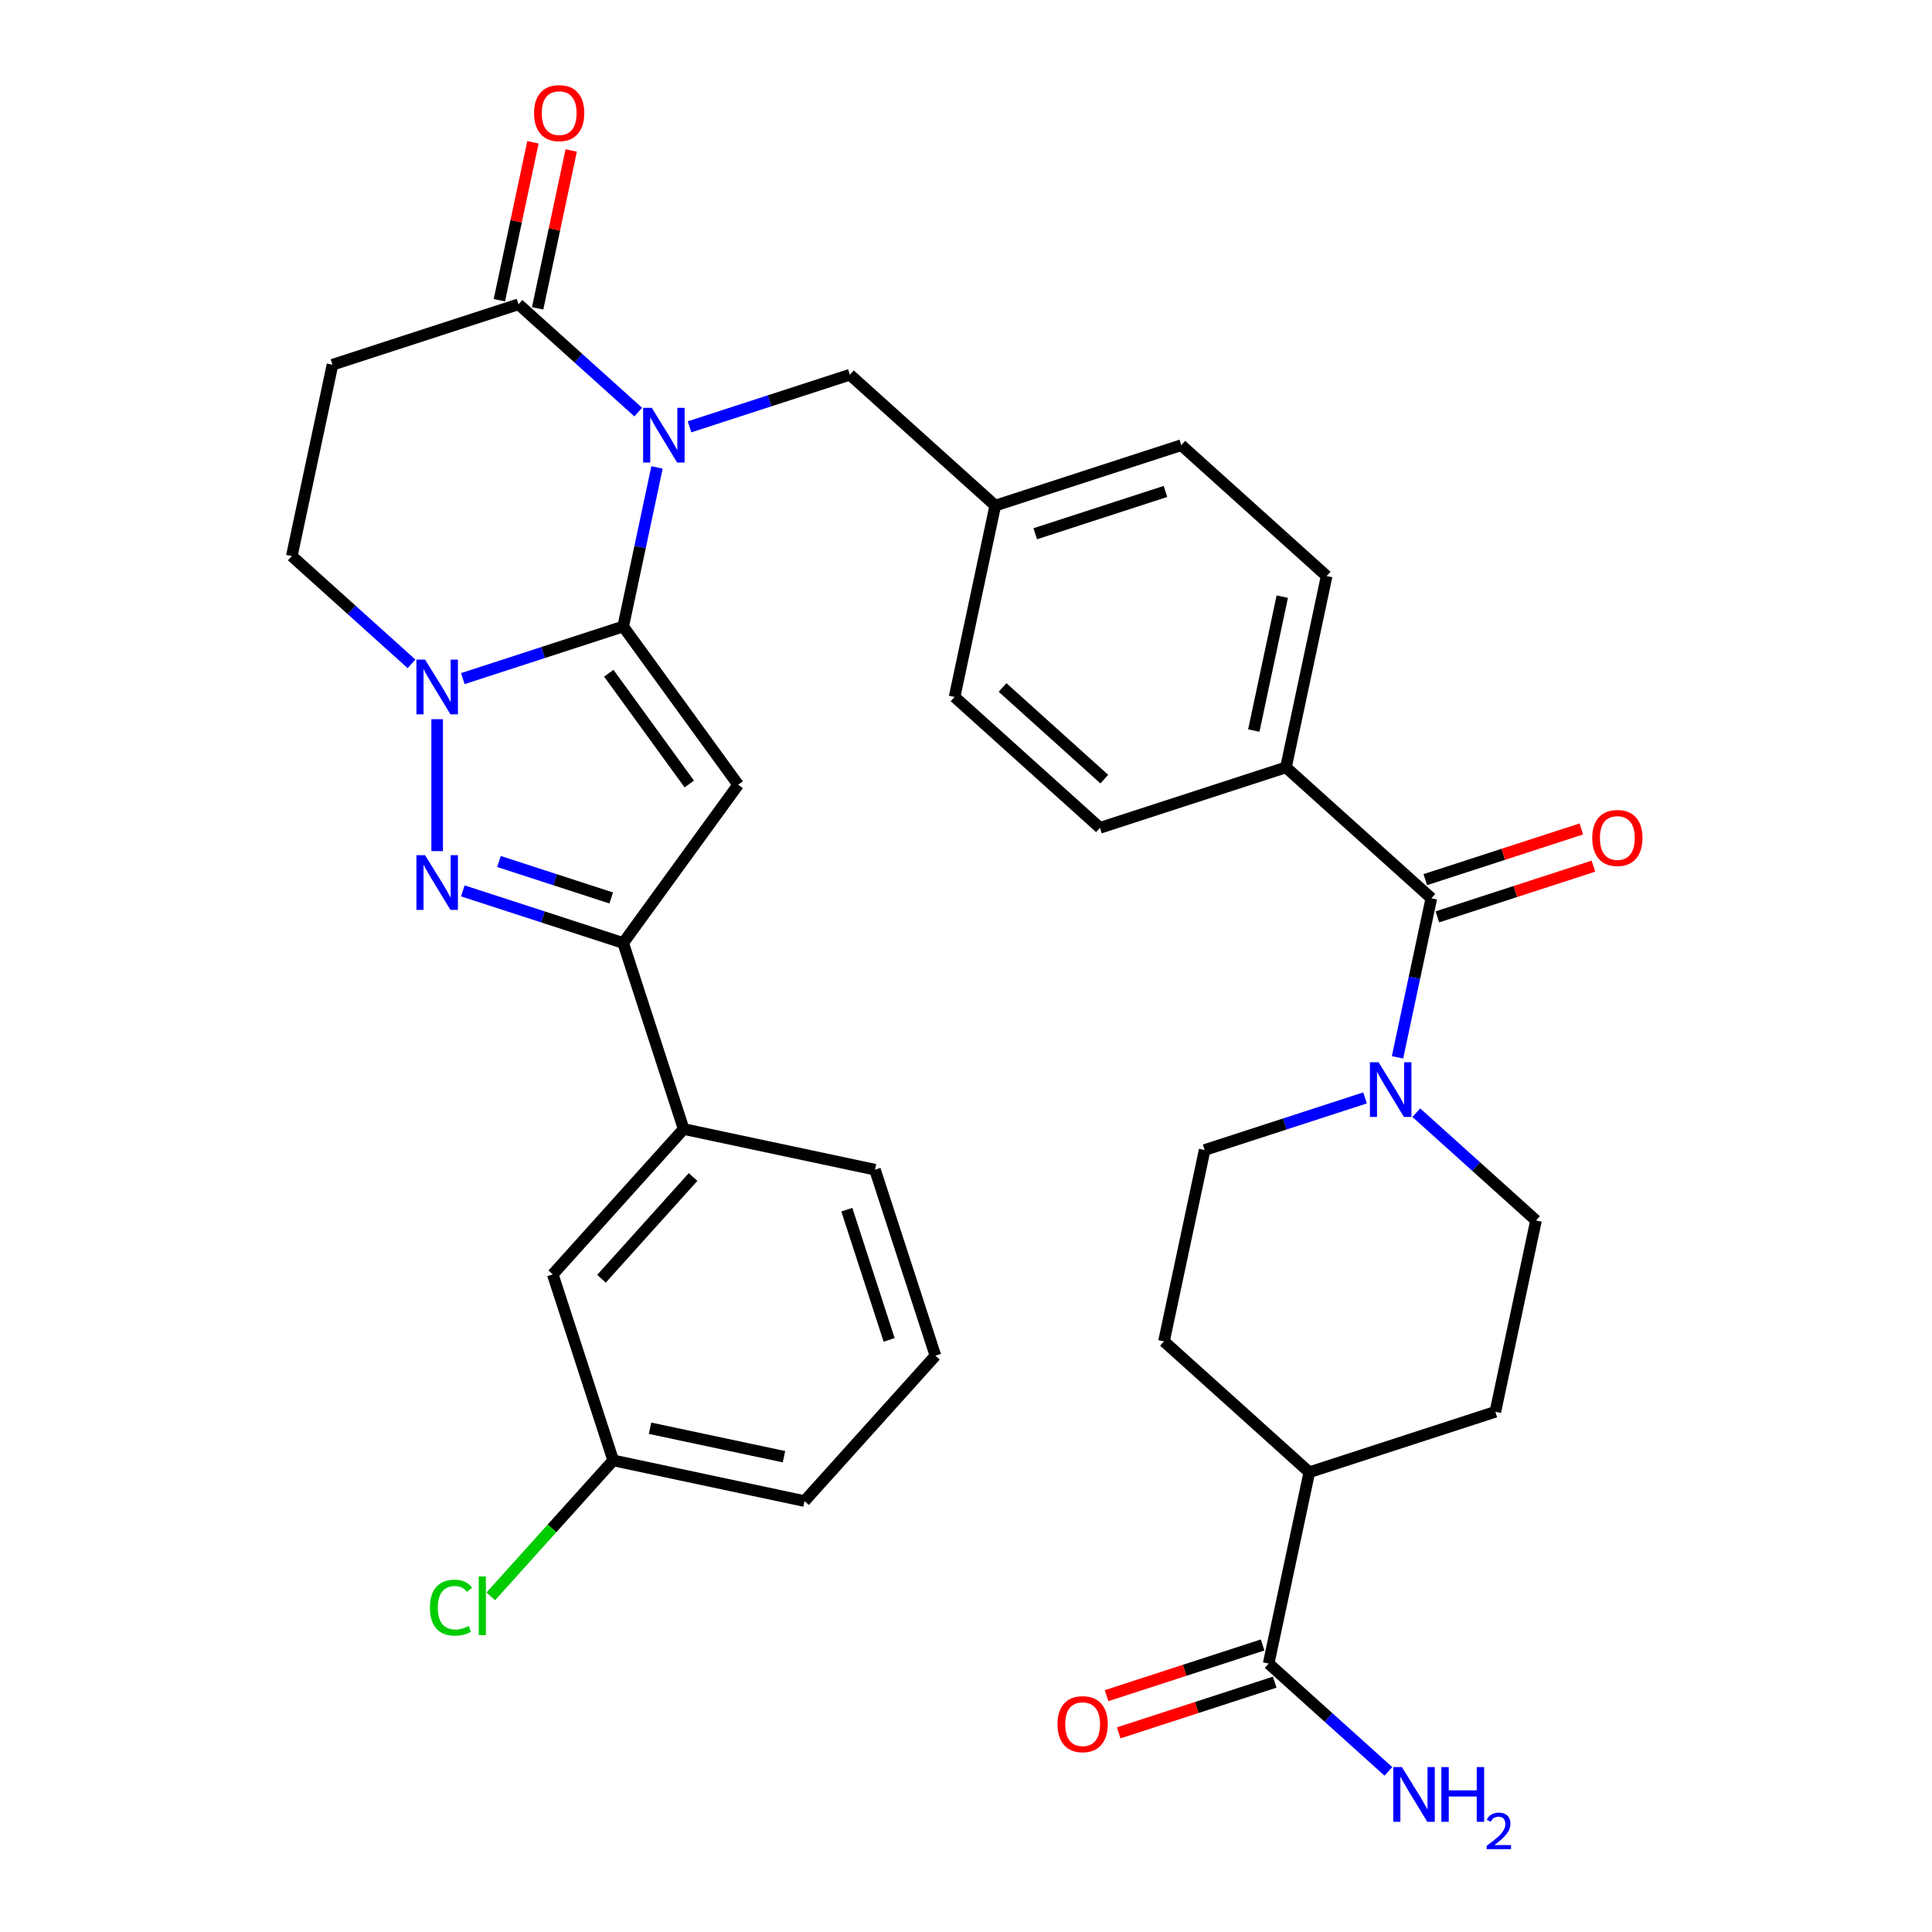 <?xml version='1.0' encoding='iso-8859-1'?>
<svg version='1.1' baseProfile='full'
              xmlns='http://www.w3.org/2000/svg'
                      xmlns:rdkit='http://www.rdkit.org/xml'
                      xmlns:xlink='http://www.w3.org/1999/xlink'
                  xml:space='preserve'
width='1000px' height='1000px' viewBox='0 0 1000 1000'>
<!-- END OF HEADER -->
<rect style='opacity:1.0;fill:#FFFFFF;stroke:none' width='1000' height='1000' x='0' y='0'> </rect>
<path class='bond-0' d='M 322.566,324.276 L 331.317,283.107' style='fill:none;fill-rule:evenodd;stroke:#000000;stroke-width:6px;stroke-linecap:butt;stroke-linejoin:miter;stroke-opacity:1' />
<path class='bond-0' d='M 331.317,283.107 L 340.068,241.937' style='fill:none;fill-rule:evenodd;stroke:#0000FF;stroke-width:6px;stroke-linecap:butt;stroke-linejoin:miter;stroke-opacity:1' />
<path class='bond-1' d='M 322.566,324.276 L 382.075,406.183' style='fill:none;fill-rule:evenodd;stroke:#000000;stroke-width:6px;stroke-linecap:butt;stroke-linejoin:miter;stroke-opacity:1' />
<path class='bond-1' d='M 315.111,348.464 L 356.768,405.798' style='fill:none;fill-rule:evenodd;stroke:#000000;stroke-width:6px;stroke-linecap:butt;stroke-linejoin:miter;stroke-opacity:1' />
<path class='bond-2' d='M 322.566,324.276 L 281.058,337.763' style='fill:none;fill-rule:evenodd;stroke:#000000;stroke-width:6px;stroke-linecap:butt;stroke-linejoin:miter;stroke-opacity:1' />
<path class='bond-2' d='M 281.058,337.763 L 239.55,351.25' style='fill:none;fill-rule:evenodd;stroke:#0000FF;stroke-width:6px;stroke-linecap:butt;stroke-linejoin:miter;stroke-opacity:1' />
<path class='bond-5' d='M 330.345,213.297 L 299.362,185.399' style='fill:none;fill-rule:evenodd;stroke:#0000FF;stroke-width:6px;stroke-linecap:butt;stroke-linejoin:miter;stroke-opacity:1' />
<path class='bond-5' d='M 299.362,185.399 L 268.378,157.502' style='fill:none;fill-rule:evenodd;stroke:#000000;stroke-width:6px;stroke-linecap:butt;stroke-linejoin:miter;stroke-opacity:1' />
<path class='bond-10' d='M 356.887,220.934 L 398.395,207.447' style='fill:none;fill-rule:evenodd;stroke:#0000FF;stroke-width:6px;stroke-linecap:butt;stroke-linejoin:miter;stroke-opacity:1' />
<path class='bond-10' d='M 398.395,207.447 L 439.903,193.96' style='fill:none;fill-rule:evenodd;stroke:#000000;stroke-width:6px;stroke-linecap:butt;stroke-linejoin:miter;stroke-opacity:1' />
<path class='bond-4' d='M 382.075,406.183 L 322.566,488.09' style='fill:none;fill-rule:evenodd;stroke:#000000;stroke-width:6px;stroke-linecap:butt;stroke-linejoin:miter;stroke-opacity:1' />
<path class='bond-3' d='M 226.279,372.253 L 226.279,440.53' style='fill:none;fill-rule:evenodd;stroke:#0000FF;stroke-width:6px;stroke-linecap:butt;stroke-linejoin:miter;stroke-opacity:1' />
<path class='bond-12' d='M 213.008,343.612 L 182.025,315.715' style='fill:none;fill-rule:evenodd;stroke:#0000FF;stroke-width:6px;stroke-linecap:butt;stroke-linejoin:miter;stroke-opacity:1' />
<path class='bond-12' d='M 182.025,315.715 L 151.042,287.817' style='fill:none;fill-rule:evenodd;stroke:#000000;stroke-width:6px;stroke-linecap:butt;stroke-linejoin:miter;stroke-opacity:1' />
<path class='bond-34' d='M 239.55,461.116 L 281.058,474.603' style='fill:none;fill-rule:evenodd;stroke:#0000FF;stroke-width:6px;stroke-linecap:butt;stroke-linejoin:miter;stroke-opacity:1' />
<path class='bond-34' d='M 281.058,474.603 L 322.566,488.09' style='fill:none;fill-rule:evenodd;stroke:#000000;stroke-width:6px;stroke-linecap:butt;stroke-linejoin:miter;stroke-opacity:1' />
<path class='bond-34' d='M 258.26,445.905 L 287.316,455.345' style='fill:none;fill-rule:evenodd;stroke:#0000FF;stroke-width:6px;stroke-linecap:butt;stroke-linejoin:miter;stroke-opacity:1' />
<path class='bond-34' d='M 287.316,455.345 L 316.371,464.786' style='fill:none;fill-rule:evenodd;stroke:#000000;stroke-width:6px;stroke-linecap:butt;stroke-linejoin:miter;stroke-opacity:1' />
<path class='bond-11' d='M 322.566,488.09 L 353.852,584.377' style='fill:none;fill-rule:evenodd;stroke:#000000;stroke-width:6px;stroke-linecap:butt;stroke-linejoin:miter;stroke-opacity:1' />
<path class='bond-18' d='M 278.281,159.607 L 286.968,118.737' style='fill:none;fill-rule:evenodd;stroke:#000000;stroke-width:6px;stroke-linecap:butt;stroke-linejoin:miter;stroke-opacity:1' />
<path class='bond-18' d='M 286.968,118.737 L 295.655,77.868' style='fill:none;fill-rule:evenodd;stroke:#FF0000;stroke-width:6px;stroke-linecap:butt;stroke-linejoin:miter;stroke-opacity:1' />
<path class='bond-18' d='M 258.475,155.397 L 267.162,114.527' style='fill:none;fill-rule:evenodd;stroke:#000000;stroke-width:6px;stroke-linecap:butt;stroke-linejoin:miter;stroke-opacity:1' />
<path class='bond-18' d='M 267.162,114.527 L 275.849,73.658' style='fill:none;fill-rule:evenodd;stroke:#FF0000;stroke-width:6px;stroke-linecap:butt;stroke-linejoin:miter;stroke-opacity:1' />
<path class='bond-35' d='M 268.378,157.502 L 172.091,188.787' style='fill:none;fill-rule:evenodd;stroke:#000000;stroke-width:6px;stroke-linecap:butt;stroke-linejoin:miter;stroke-opacity:1' />
<path class='bond-6' d='M 740.854,464.938 L 665.616,397.193' style='fill:none;fill-rule:evenodd;stroke:#000000;stroke-width:6px;stroke-linecap:butt;stroke-linejoin:miter;stroke-opacity:1' />
<path class='bond-7' d='M 740.854,464.938 L 732.103,506.107' style='fill:none;fill-rule:evenodd;stroke:#000000;stroke-width:6px;stroke-linecap:butt;stroke-linejoin:miter;stroke-opacity:1' />
<path class='bond-7' d='M 732.103,506.107 L 723.352,547.277' style='fill:none;fill-rule:evenodd;stroke:#0000FF;stroke-width:6px;stroke-linecap:butt;stroke-linejoin:miter;stroke-opacity:1' />
<path class='bond-17' d='M 743.983,474.567 L 784.361,461.447' style='fill:none;fill-rule:evenodd;stroke:#000000;stroke-width:6px;stroke-linecap:butt;stroke-linejoin:miter;stroke-opacity:1' />
<path class='bond-17' d='M 784.361,461.447 L 824.739,448.327' style='fill:none;fill-rule:evenodd;stroke:#FF0000;stroke-width:6px;stroke-linecap:butt;stroke-linejoin:miter;stroke-opacity:1' />
<path class='bond-17' d='M 737.725,455.309 L 778.103,442.189' style='fill:none;fill-rule:evenodd;stroke:#000000;stroke-width:6px;stroke-linecap:butt;stroke-linejoin:miter;stroke-opacity:1' />
<path class='bond-17' d='M 778.103,442.189 L 818.482,429.07' style='fill:none;fill-rule:evenodd;stroke:#FF0000;stroke-width:6px;stroke-linecap:butt;stroke-linejoin:miter;stroke-opacity:1' />
<path class='bond-15' d='M 733.076,575.917 L 764.059,603.815' style='fill:none;fill-rule:evenodd;stroke:#0000FF;stroke-width:6px;stroke-linecap:butt;stroke-linejoin:miter;stroke-opacity:1' />
<path class='bond-15' d='M 764.059,603.815 L 795.042,631.712' style='fill:none;fill-rule:evenodd;stroke:#000000;stroke-width:6px;stroke-linecap:butt;stroke-linejoin:miter;stroke-opacity:1' />
<path class='bond-16' d='M 706.533,568.28 L 665.025,581.767' style='fill:none;fill-rule:evenodd;stroke:#0000FF;stroke-width:6px;stroke-linecap:butt;stroke-linejoin:miter;stroke-opacity:1' />
<path class='bond-16' d='M 665.025,581.767 L 623.517,595.253' style='fill:none;fill-rule:evenodd;stroke:#000000;stroke-width:6px;stroke-linecap:butt;stroke-linejoin:miter;stroke-opacity:1' />
<path class='bond-8' d='M 172.091,188.787 L 151.042,287.817' style='fill:none;fill-rule:evenodd;stroke:#000000;stroke-width:6px;stroke-linecap:butt;stroke-linejoin:miter;stroke-opacity:1' />
<path class='bond-9' d='M 656.656,861.058 L 677.706,762.028' style='fill:none;fill-rule:evenodd;stroke:#000000;stroke-width:6px;stroke-linecap:butt;stroke-linejoin:miter;stroke-opacity:1' />
<path class='bond-20' d='M 653.528,851.429 L 613.149,864.548' style='fill:none;fill-rule:evenodd;stroke:#000000;stroke-width:6px;stroke-linecap:butt;stroke-linejoin:miter;stroke-opacity:1' />
<path class='bond-20' d='M 613.149,864.548 L 572.771,877.668' style='fill:none;fill-rule:evenodd;stroke:#FF0000;stroke-width:6px;stroke-linecap:butt;stroke-linejoin:miter;stroke-opacity:1' />
<path class='bond-20' d='M 659.785,870.686 L 619.407,883.806' style='fill:none;fill-rule:evenodd;stroke:#000000;stroke-width:6px;stroke-linecap:butt;stroke-linejoin:miter;stroke-opacity:1' />
<path class='bond-20' d='M 619.407,883.806 L 579.029,896.926' style='fill:none;fill-rule:evenodd;stroke:#FF0000;stroke-width:6px;stroke-linecap:butt;stroke-linejoin:miter;stroke-opacity:1' />
<path class='bond-25' d='M 656.656,861.058 L 687.639,888.955' style='fill:none;fill-rule:evenodd;stroke:#000000;stroke-width:6px;stroke-linecap:butt;stroke-linejoin:miter;stroke-opacity:1' />
<path class='bond-25' d='M 687.639,888.955 L 718.623,916.853' style='fill:none;fill-rule:evenodd;stroke:#0000FF;stroke-width:6px;stroke-linecap:butt;stroke-linejoin:miter;stroke-opacity:1' />
<path class='bond-26' d='M 439.903,193.96 L 515.141,261.705' style='fill:none;fill-rule:evenodd;stroke:#000000;stroke-width:6px;stroke-linecap:butt;stroke-linejoin:miter;stroke-opacity:1' />
<path class='bond-19' d='M 353.852,584.377 L 286.108,659.614' style='fill:none;fill-rule:evenodd;stroke:#000000;stroke-width:6px;stroke-linecap:butt;stroke-linejoin:miter;stroke-opacity:1' />
<path class='bond-19' d='M 358.738,609.211 L 311.317,661.878' style='fill:none;fill-rule:evenodd;stroke:#000000;stroke-width:6px;stroke-linecap:butt;stroke-linejoin:miter;stroke-opacity:1' />
<path class='bond-31' d='M 353.852,584.377 L 452.882,605.426' style='fill:none;fill-rule:evenodd;stroke:#000000;stroke-width:6px;stroke-linecap:butt;stroke-linejoin:miter;stroke-opacity:1' />
<path class='bond-13' d='M 665.616,397.193 L 686.666,298.164' style='fill:none;fill-rule:evenodd;stroke:#000000;stroke-width:6px;stroke-linecap:butt;stroke-linejoin:miter;stroke-opacity:1' />
<path class='bond-13' d='M 648.968,378.129 L 663.702,308.808' style='fill:none;fill-rule:evenodd;stroke:#000000;stroke-width:6px;stroke-linecap:butt;stroke-linejoin:miter;stroke-opacity:1' />
<path class='bond-36' d='M 665.616,397.193 L 569.329,428.479' style='fill:none;fill-rule:evenodd;stroke:#000000;stroke-width:6px;stroke-linecap:butt;stroke-linejoin:miter;stroke-opacity:1' />
<path class='bond-14' d='M 677.706,762.028 L 602.468,694.283' style='fill:none;fill-rule:evenodd;stroke:#000000;stroke-width:6px;stroke-linecap:butt;stroke-linejoin:miter;stroke-opacity:1' />
<path class='bond-38' d='M 677.706,762.028 L 773.993,730.742' style='fill:none;fill-rule:evenodd;stroke:#000000;stroke-width:6px;stroke-linecap:butt;stroke-linejoin:miter;stroke-opacity:1' />
<path class='bond-21' d='M 795.042,631.712 L 773.993,730.742' style='fill:none;fill-rule:evenodd;stroke:#000000;stroke-width:6px;stroke-linecap:butt;stroke-linejoin:miter;stroke-opacity:1' />
<path class='bond-22' d='M 623.517,595.253 L 602.468,694.283' style='fill:none;fill-rule:evenodd;stroke:#000000;stroke-width:6px;stroke-linecap:butt;stroke-linejoin:miter;stroke-opacity:1' />
<path class='bond-27' d='M 286.108,659.614 L 317.393,755.902' style='fill:none;fill-rule:evenodd;stroke:#000000;stroke-width:6px;stroke-linecap:butt;stroke-linejoin:miter;stroke-opacity:1' />
<path class='bond-23' d='M 569.329,428.479 L 494.091,360.735' style='fill:none;fill-rule:evenodd;stroke:#000000;stroke-width:6px;stroke-linecap:butt;stroke-linejoin:miter;stroke-opacity:1' />
<path class='bond-23' d='M 571.592,403.27 L 518.926,355.849' style='fill:none;fill-rule:evenodd;stroke:#000000;stroke-width:6px;stroke-linecap:butt;stroke-linejoin:miter;stroke-opacity:1' />
<path class='bond-24' d='M 686.666,298.164 L 611.428,230.419' style='fill:none;fill-rule:evenodd;stroke:#000000;stroke-width:6px;stroke-linecap:butt;stroke-linejoin:miter;stroke-opacity:1' />
<path class='bond-28' d='M 515.141,261.705 L 494.091,360.735' style='fill:none;fill-rule:evenodd;stroke:#000000;stroke-width:6px;stroke-linecap:butt;stroke-linejoin:miter;stroke-opacity:1' />
<path class='bond-29' d='M 515.141,261.705 L 611.428,230.419' style='fill:none;fill-rule:evenodd;stroke:#000000;stroke-width:6px;stroke-linecap:butt;stroke-linejoin:miter;stroke-opacity:1' />
<path class='bond-29' d='M 535.841,276.269 L 603.242,254.369' style='fill:none;fill-rule:evenodd;stroke:#000000;stroke-width:6px;stroke-linecap:butt;stroke-linejoin:miter;stroke-opacity:1' />
<path class='bond-30' d='M 317.393,755.902 L 285.707,791.093' style='fill:none;fill-rule:evenodd;stroke:#000000;stroke-width:6px;stroke-linecap:butt;stroke-linejoin:miter;stroke-opacity:1' />
<path class='bond-30' d='M 285.707,791.093 L 254.02,826.285' style='fill:none;fill-rule:evenodd;stroke:#00CC00;stroke-width:6px;stroke-linecap:butt;stroke-linejoin:miter;stroke-opacity:1' />
<path class='bond-37' d='M 317.393,755.902 L 416.423,776.951' style='fill:none;fill-rule:evenodd;stroke:#000000;stroke-width:6px;stroke-linecap:butt;stroke-linejoin:miter;stroke-opacity:1' />
<path class='bond-37' d='M 336.458,739.253 L 405.779,753.988' style='fill:none;fill-rule:evenodd;stroke:#000000;stroke-width:6px;stroke-linecap:butt;stroke-linejoin:miter;stroke-opacity:1' />
<path class='bond-32' d='M 452.882,605.426 L 484.168,701.713' style='fill:none;fill-rule:evenodd;stroke:#000000;stroke-width:6px;stroke-linecap:butt;stroke-linejoin:miter;stroke-opacity:1' />
<path class='bond-32' d='M 438.317,626.126 L 460.217,693.527' style='fill:none;fill-rule:evenodd;stroke:#000000;stroke-width:6px;stroke-linecap:butt;stroke-linejoin:miter;stroke-opacity:1' />
<path class='bond-33' d='M 484.168,701.713 L 416.423,776.951' style='fill:none;fill-rule:evenodd;stroke:#000000;stroke-width:6px;stroke-linecap:butt;stroke-linejoin:miter;stroke-opacity:1' />
<path  class='atom-1' d='M 337.356 211.086
L 346.636 226.086
Q 347.556 227.566, 349.036 230.246
Q 350.516 232.926, 350.596 233.086
L 350.596 211.086
L 354.356 211.086
L 354.356 239.406
L 350.476 239.406
L 340.516 223.006
Q 339.356 221.086, 338.116 218.886
Q 336.916 216.686, 336.556 216.006
L 336.556 239.406
L 332.876 239.406
L 332.876 211.086
L 337.356 211.086
' fill='#0000FF'/>
<path  class='atom-3' d='M 220.019 341.402
L 229.299 356.402
Q 230.219 357.882, 231.699 360.562
Q 233.179 363.242, 233.259 363.402
L 233.259 341.402
L 237.019 341.402
L 237.019 369.722
L 233.139 369.722
L 223.179 353.322
Q 222.019 351.402, 220.779 349.202
Q 219.579 347.002, 219.219 346.322
L 219.219 369.722
L 215.539 369.722
L 215.539 341.402
L 220.019 341.402
' fill='#0000FF'/>
<path  class='atom-4' d='M 220.019 442.644
L 229.299 457.644
Q 230.219 459.124, 231.699 461.804
Q 233.179 464.484, 233.259 464.644
L 233.259 442.644
L 237.019 442.644
L 237.019 470.964
L 233.139 470.964
L 223.179 454.564
Q 222.019 452.644, 220.779 450.444
Q 219.579 448.244, 219.219 447.564
L 219.219 470.964
L 215.539 470.964
L 215.539 442.644
L 220.019 442.644
' fill='#0000FF'/>
<path  class='atom-8' d='M 713.544 549.808
L 722.824 564.808
Q 723.744 566.288, 725.224 568.968
Q 726.704 571.648, 726.784 571.808
L 726.784 549.808
L 730.544 549.808
L 730.544 578.128
L 726.664 578.128
L 716.704 561.728
Q 715.544 559.808, 714.304 557.608
Q 713.104 555.408, 712.744 554.728
L 712.744 578.128
L 709.064 578.128
L 709.064 549.808
L 713.544 549.808
' fill='#0000FF'/>
<path  class='atom-18' d='M 824.141 433.732
Q 824.141 426.932, 827.501 423.132
Q 830.861 419.332, 837.141 419.332
Q 843.421 419.332, 846.781 423.132
Q 850.141 426.932, 850.141 433.732
Q 850.141 440.612, 846.741 444.532
Q 843.341 448.412, 837.141 448.412
Q 830.901 448.412, 827.501 444.532
Q 824.141 440.652, 824.141 433.732
M 837.141 445.212
Q 841.461 445.212, 843.781 442.332
Q 846.141 439.412, 846.141 433.732
Q 846.141 428.172, 843.781 425.372
Q 841.461 422.532, 837.141 422.532
Q 832.821 422.532, 830.461 425.332
Q 828.141 428.132, 828.141 433.732
Q 828.141 439.452, 830.461 442.332
Q 832.821 445.212, 837.141 445.212
' fill='#FF0000'/>
<path  class='atom-19' d='M 276.428 58.552
Q 276.428 51.752, 279.788 47.952
Q 283.148 44.152, 289.428 44.152
Q 295.708 44.152, 299.068 47.952
Q 302.428 51.752, 302.428 58.552
Q 302.428 65.432, 299.028 69.352
Q 295.628 73.232, 289.428 73.232
Q 283.188 73.232, 279.788 69.352
Q 276.428 65.472, 276.428 58.552
M 289.428 70.032
Q 293.748 70.032, 296.068 67.152
Q 298.428 64.232, 298.428 58.552
Q 298.428 52.992, 296.068 50.192
Q 293.748 47.352, 289.428 47.352
Q 285.108 47.352, 282.748 50.152
Q 280.428 52.952, 280.428 58.552
Q 280.428 64.272, 282.748 67.152
Q 285.108 70.032, 289.428 70.032
' fill='#FF0000'/>
<path  class='atom-21' d='M 547.369 892.423
Q 547.369 885.623, 550.729 881.823
Q 554.089 878.023, 560.369 878.023
Q 566.649 878.023, 570.009 881.823
Q 573.369 885.623, 573.369 892.423
Q 573.369 899.303, 569.969 903.223
Q 566.569 907.103, 560.369 907.103
Q 554.129 907.103, 550.729 903.223
Q 547.369 899.343, 547.369 892.423
M 560.369 903.903
Q 564.689 903.903, 567.009 901.023
Q 569.369 898.103, 569.369 892.423
Q 569.369 886.863, 567.009 884.063
Q 564.689 881.223, 560.369 881.223
Q 556.049 881.223, 553.689 884.023
Q 551.369 886.823, 551.369 892.423
Q 551.369 898.143, 553.689 901.023
Q 556.049 903.903, 560.369 903.903
' fill='#FF0000'/>
<path  class='atom-26' d='M 725.634 914.642
L 734.914 929.642
Q 735.834 931.122, 737.314 933.802
Q 738.794 936.482, 738.874 936.642
L 738.874 914.642
L 742.634 914.642
L 742.634 942.962
L 738.754 942.962
L 728.794 926.562
Q 727.634 924.642, 726.394 922.442
Q 725.194 920.242, 724.834 919.562
L 724.834 942.962
L 721.154 942.962
L 721.154 914.642
L 725.634 914.642
' fill='#0000FF'/>
<path  class='atom-26' d='M 746.034 914.642
L 749.874 914.642
L 749.874 926.682
L 764.354 926.682
L 764.354 914.642
L 768.194 914.642
L 768.194 942.962
L 764.354 942.962
L 764.354 929.882
L 749.874 929.882
L 749.874 942.962
L 746.034 942.962
L 746.034 914.642
' fill='#0000FF'/>
<path  class='atom-26' d='M 769.567 941.968
Q 770.253 940.2, 771.89 939.223
Q 773.527 938.22, 775.797 938.22
Q 778.622 938.22, 780.206 939.751
Q 781.79 941.282, 781.79 944.001
Q 781.79 946.773, 779.731 949.36
Q 777.698 951.948, 773.474 955.01
L 782.107 955.01
L 782.107 957.122
L 769.514 957.122
L 769.514 955.353
Q 772.999 952.872, 775.058 951.024
Q 777.143 949.176, 778.147 947.512
Q 779.15 945.849, 779.15 944.133
Q 779.15 942.338, 778.252 941.335
Q 777.355 940.332, 775.797 940.332
Q 774.292 940.332, 773.289 940.939
Q 772.286 941.546, 771.573 942.892
L 769.567 941.968
' fill='#0000FF'/>
<path  class='atom-31' d='M 222.529 832.119
Q 222.529 825.079, 225.809 821.399
Q 229.129 817.679, 235.409 817.679
Q 241.249 817.679, 244.369 821.799
L 241.729 823.959
Q 239.449 820.959, 235.409 820.959
Q 231.129 820.959, 228.849 823.839
Q 226.609 826.679, 226.609 832.119
Q 226.609 837.719, 228.929 840.599
Q 231.289 843.479, 235.849 843.479
Q 238.969 843.479, 242.609 841.599
L 243.729 844.599
Q 242.249 845.559, 240.009 846.119
Q 237.769 846.679, 235.289 846.679
Q 229.129 846.679, 225.809 842.919
Q 222.529 839.159, 222.529 832.119
' fill='#00CC00'/>
<path  class='atom-31' d='M 247.809 815.959
L 251.489 815.959
L 251.489 846.319
L 247.809 846.319
L 247.809 815.959
' fill='#00CC00'/>
</svg>
